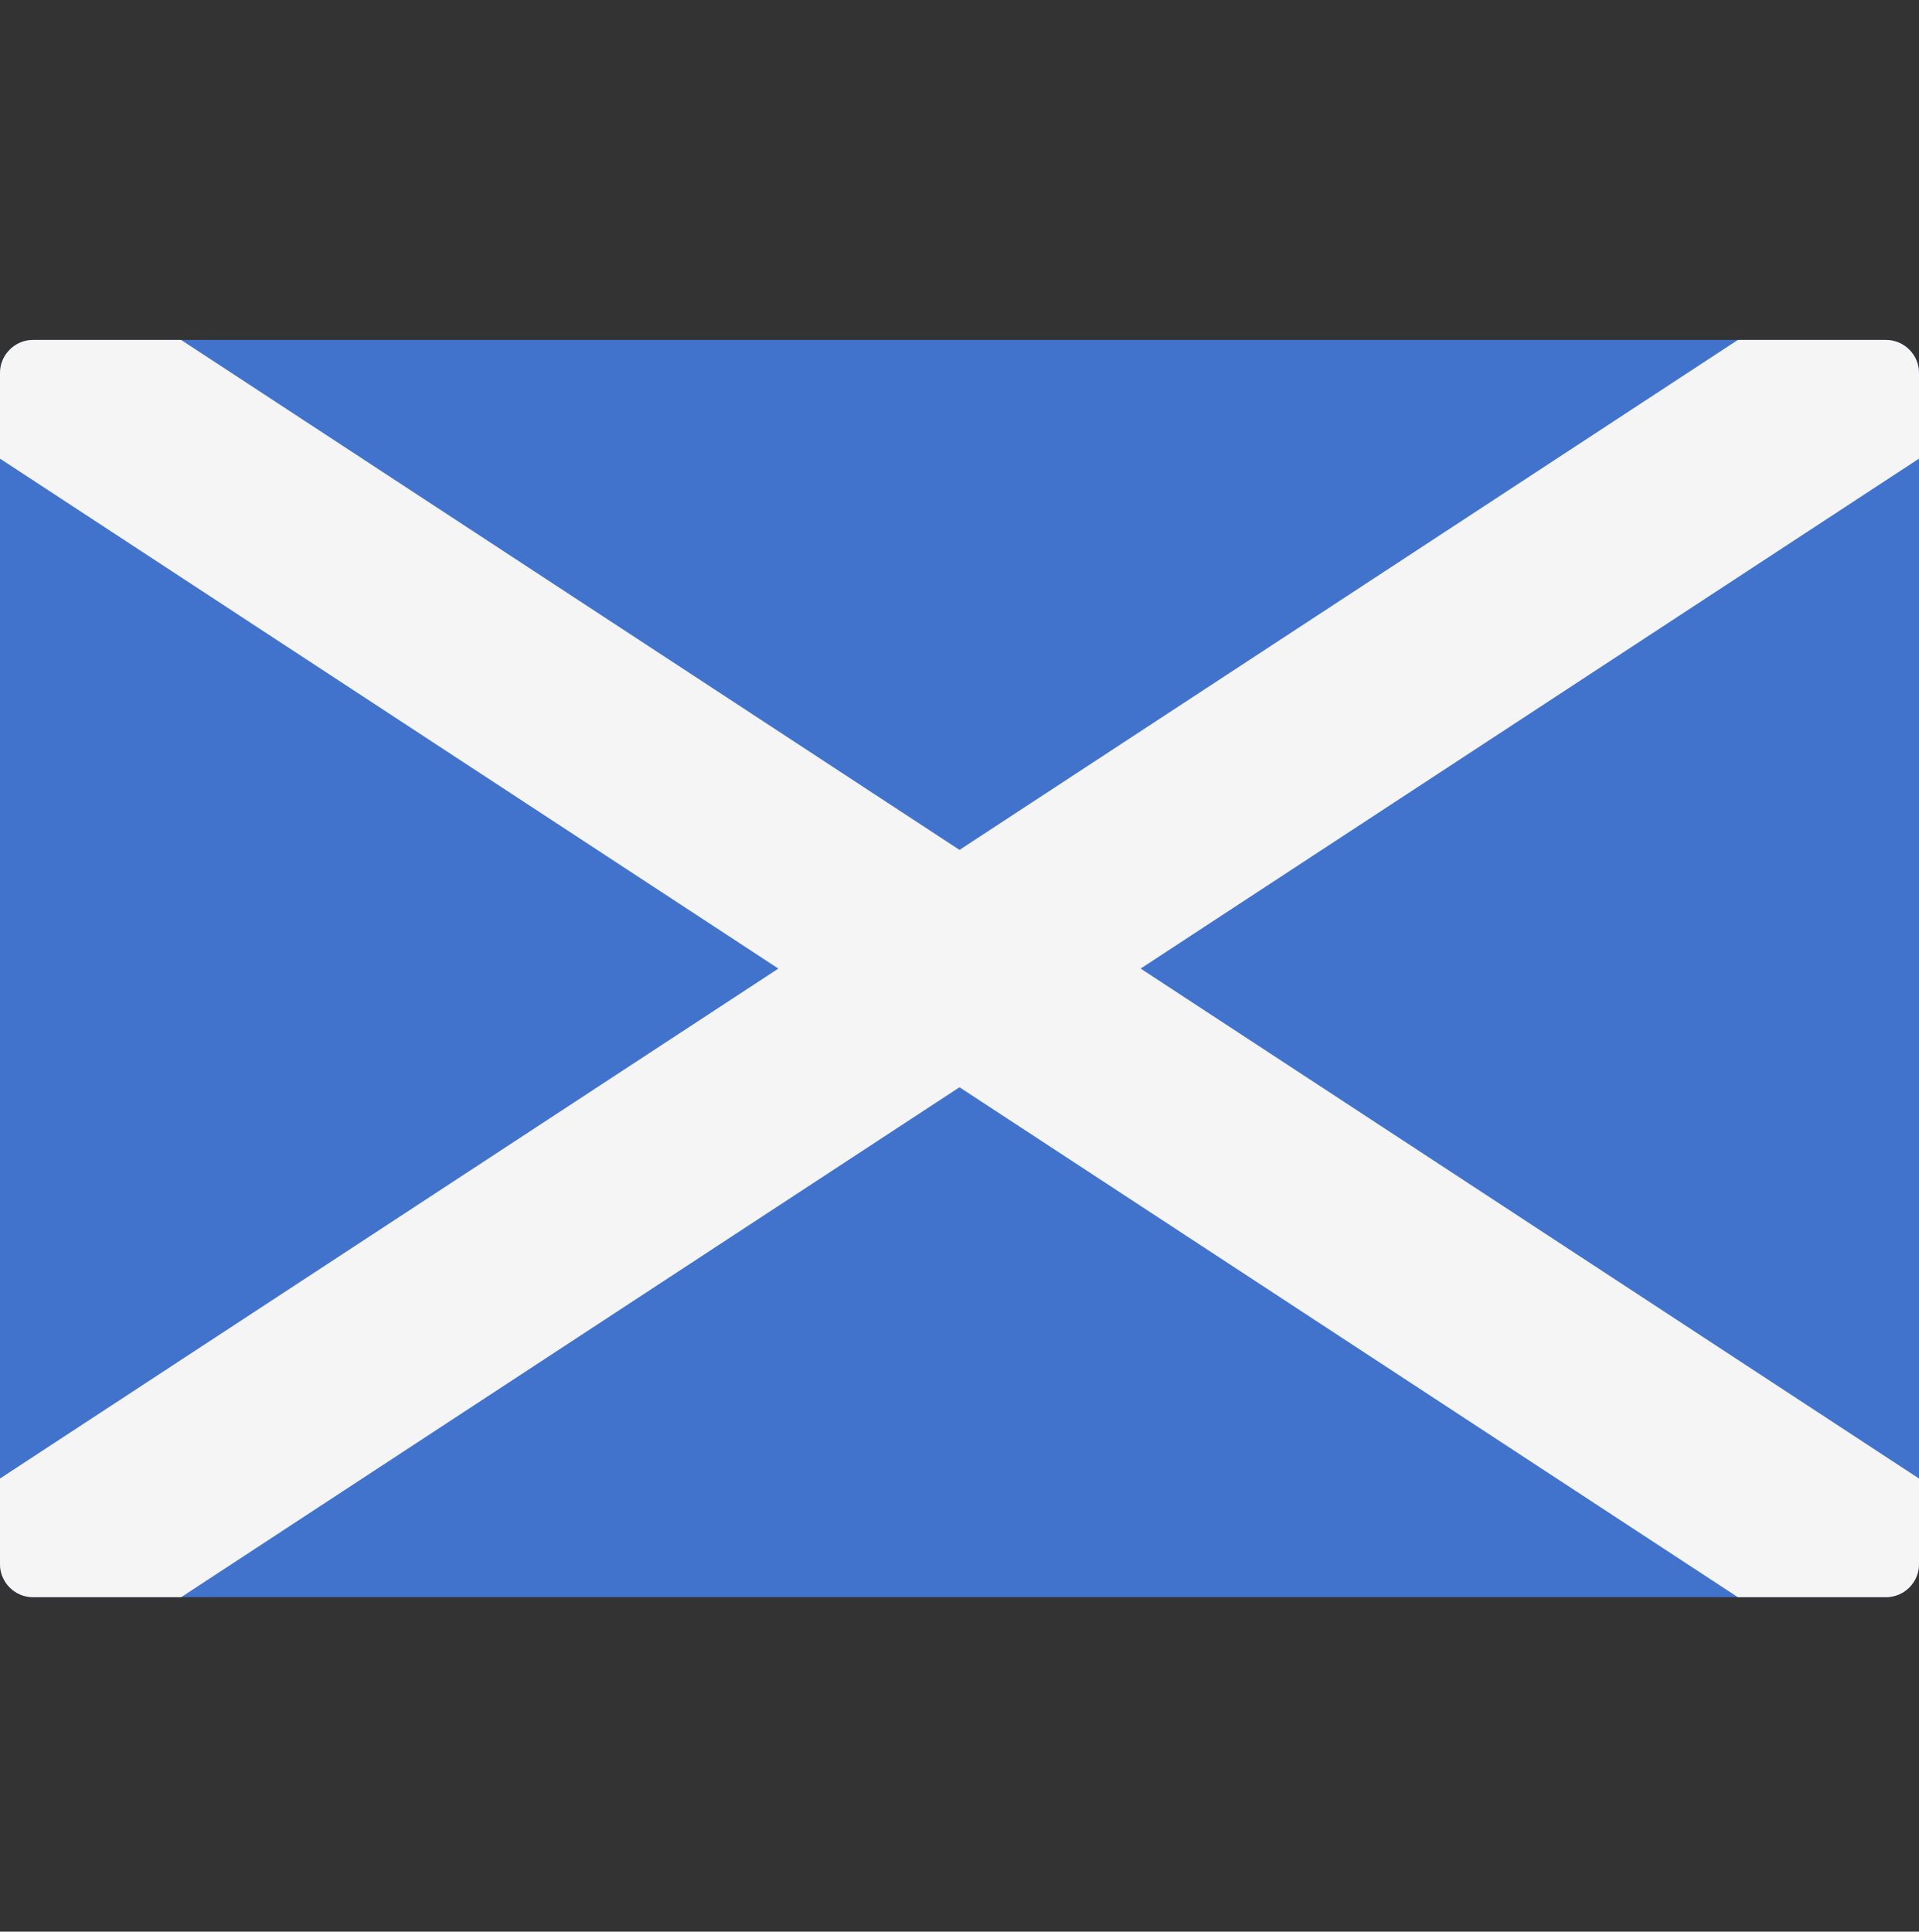 <svg xmlns="http://www.w3.org/2000/svg" width="151" height="152" viewBox="0 0 151 152" fill="none"><rect x="0" y="0" width="151" height="152" fill="#333333" stroke="none"/><g clip-path="url(#clip0_341_5095)"><path d="M148.396 26.75H2.604C1.166 26.75 0 27.916 0 29.354V123.078C0 124.515 1.166 125.681 2.604 125.681H148.396C149.834 125.681 151 124.515 151 123.078V29.354C151 27.916 149.834 26.75 148.396 26.75Z" fill="#4173CD"></path><path d="M151 29.354C151 27.916 149.834 26.75 148.396 26.75H136.746L75.5 66.878L14.253 26.75H2.604C1.166 26.75 0 27.916 0 29.354V36.089L61.247 76.216L0 116.343V123.078C0 124.516 1.166 125.682 2.604 125.682H14.253L75.5 85.554L136.746 125.681H148.396C149.834 125.681 151 124.515 151 123.078V116.343L89.753 76.216L151 36.089V29.354Z" fill="#F5F5F5"></path></g><defs><clipPath id="clip0_341_5095"><rect width="151" height="151" fill="white" transform="translate(0 0.716)"></rect></clipPath></defs></svg>